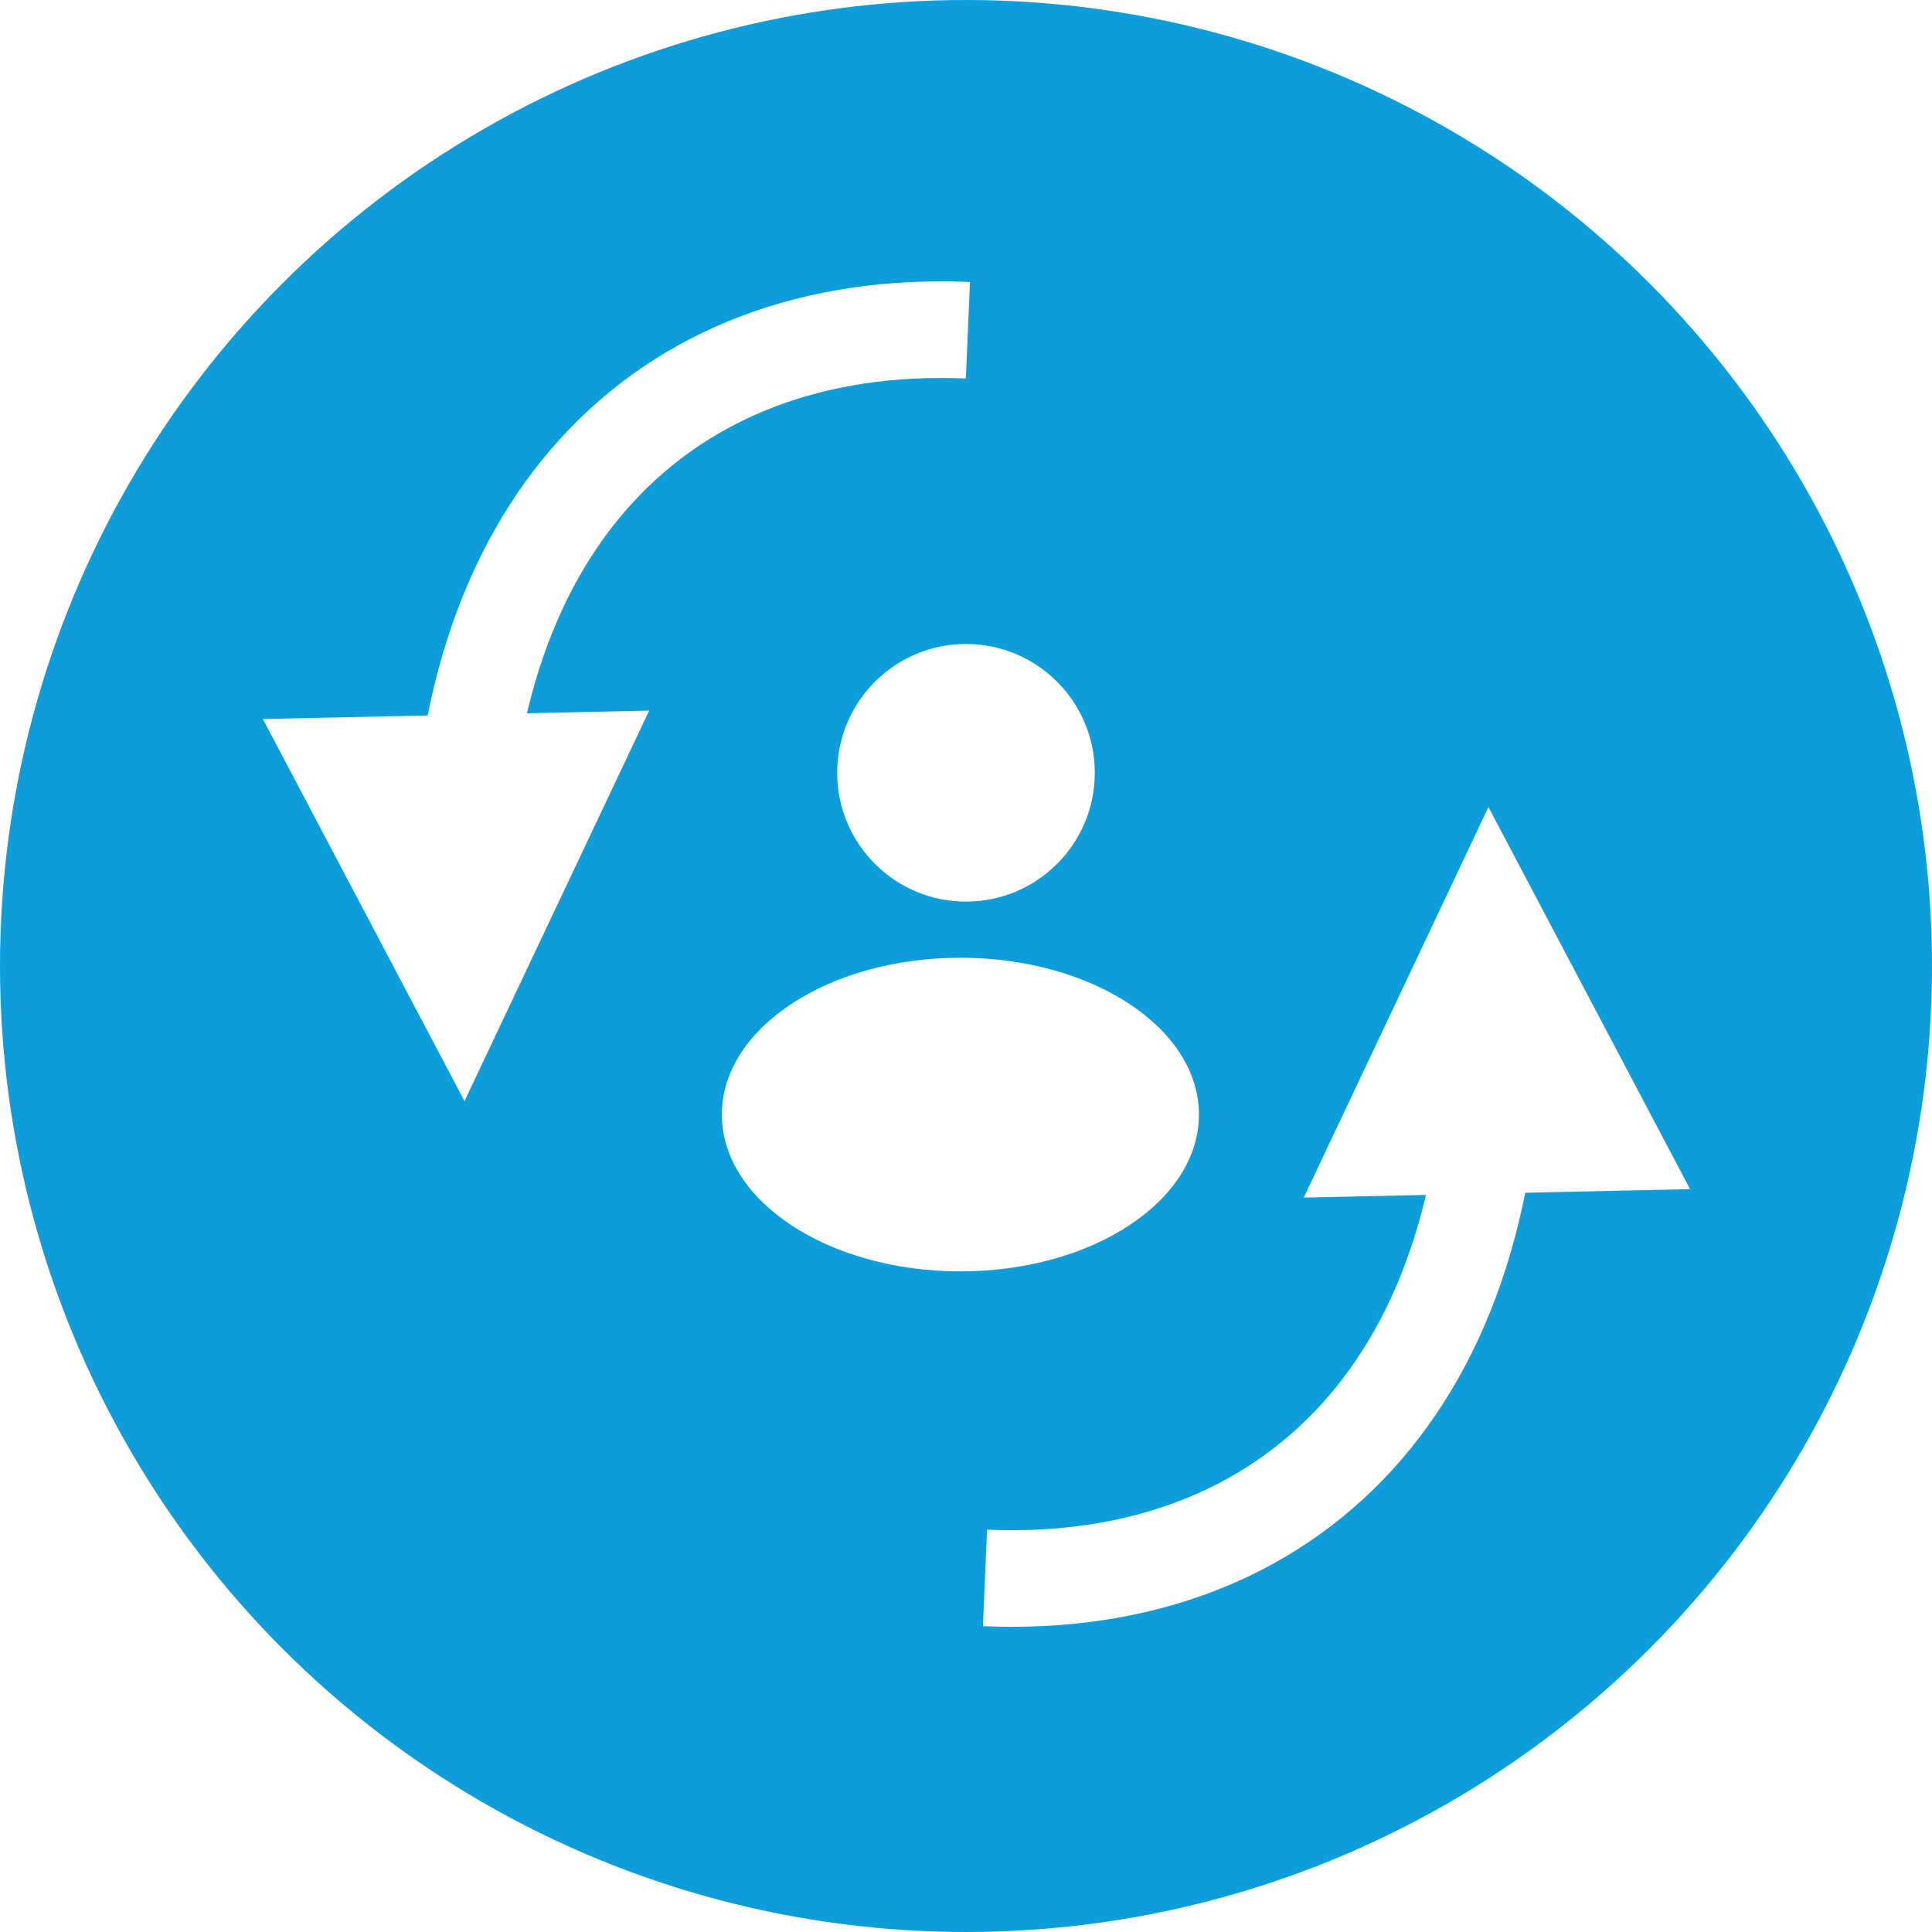 <svg width="20" height="20" viewBox="0 0 30 30" fill="none" xmlns="http://www.w3.org/2000/svg">
  <circle cx="15" cy="15" r="15" fill="#0d9dda"></circle>
  <path d="M 15.295 24.502 C 20.041 24.705 23.308 21.468 23.178 15.531" stroke="#fff" stroke-width="1.5" fill="none" marker-end="url(#arrowhead)"></path>
  <defs>
    <marker id="arrowhead" markerWidth="4" markerHeight="4" refX="2" refY="2" orient="auto" markerUnits="strokeWidth">
      <path d="M0,0 L4,2 L0,4 Z" fill="#fff"></path>
    </marker>
  </defs>
  <ellipse cx="15" cy="12" rx="2" ry="2" fill="#fff" style=""></ellipse>
  <ellipse cx="14.913" cy="17.307" rx="3.704" ry="2.435" fill="#fff" style=""></ellipse>
  <path d="M 15.03 5.128 C 10.284 4.925 7.017 8.162 7.147 14.099" stroke="#fff" stroke-width="1.5" fill="none" marker-end="url(#arrowhead)"></path>
</svg>